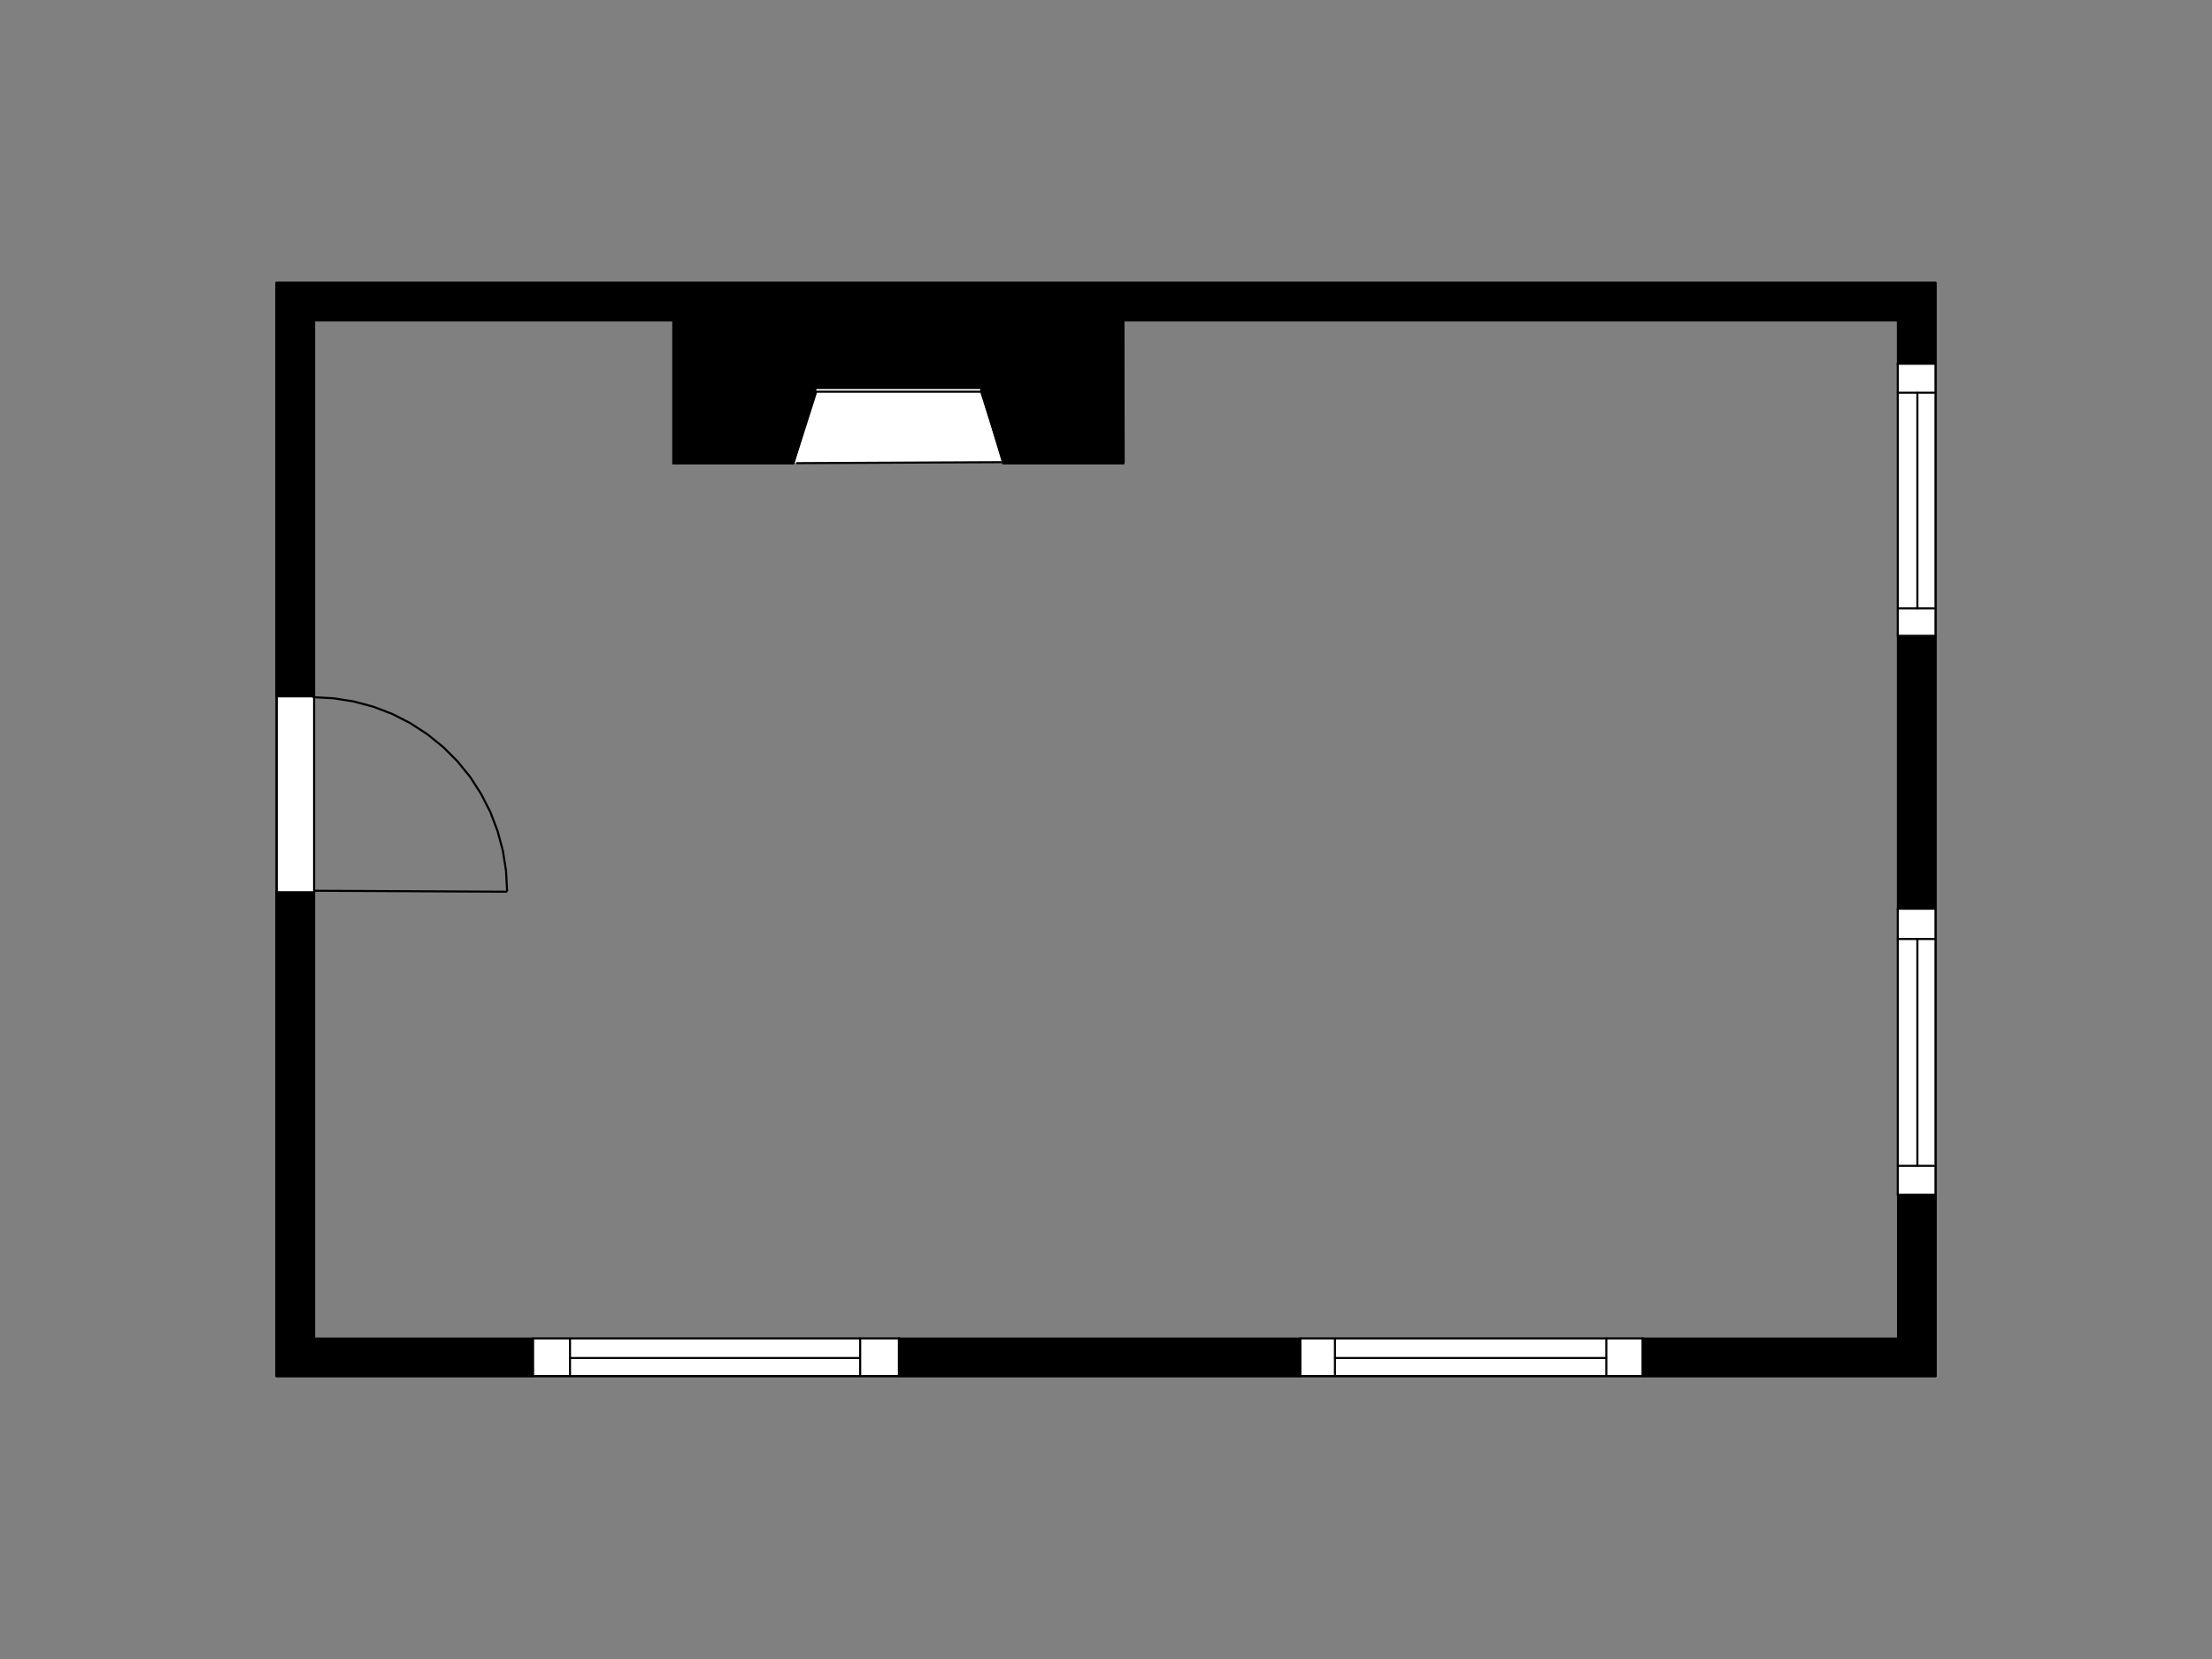 <?xml version="1.0" encoding="utf-8"?>
<!-- Generator: Adobe Illustrator 27.8.0, SVG Export Plug-In . SVG Version: 6.00 Build 0)  -->
<svg version="1.1" xmlns="http://www.w3.org/2000/svg" xmlns:xlink="http://www.w3.org/1999/xlink" x="0px" y="0px"
	 viewBox="0 0 1600 1200" style="enable-background:new 0 0 1600 1200;" xml:space="preserve">
<rect x="0" y="0" width="1600" height="1200" fill="#808080" stroke="none"/>
<style type="text/css">
	.st0{fill-rule:evenodd;clip-rule:evenodd;}
	.st1{fill:none;stroke:#000000;stroke-width:1.5;stroke-linecap:round;stroke-linejoin:round;stroke-miterlimit:10;}
	.st2{fill-rule:evenodd;clip-rule:evenodd;fill:#FFFFFF;}
	.st3{fill:none;stroke:#000000;stroke-width:1.5;stroke-linecap:square;stroke-miterlimit:10;}
	.st4{fill:none;stroke:#000000;stroke-width:1.5;stroke-linecap:round;stroke-miterlimit:10;}
	.st5{fill:none;stroke:#FFFFFF;stroke-width:1.025;stroke-linecap:round;stroke-linejoin:round;stroke-miterlimit:10;}
	.st6{fill:#FFFFFF;}
	.st7{fill:none;stroke:#000000;stroke-width:1.5;stroke-miterlimit:10;}
	.st8{fill:none;stroke:#000000;stroke-width:1.5;stroke-linejoin:round;stroke-miterlimit:10;}
	.st9{display:none;}
	.st10{display:inline;opacity:0.4;fill:#ED1C24;}
</style>
<g id="Content_area">
	<g>
		<path class="st0" d="M200,204.6v27v0.4v270.8h27.2v-271h1145.6v30.6h27.2V232v-0.4v-27h-27h-0.4H227.4H227H200z M200,646.3V968
			v0.4v27h27h0.4h157.5v-27.2H227.2V646.3H200z M650.9,968.2v27.2h289v-27.2H650.9z M1188.8,968.2v27.2h183.9h0.4h27v-27V968V864.9
			h-27.2v103.3H1188.8z M1372.8,460.6v195.9h27.2V460.6H1372.8z"/>
		<path class="st1" d="M200,204.6v27v0.4v270.8h27.2v-271h1145.6v30.6h27.2V232v-0.4v-27h-27h-0.4H227.4H227H200z M200,646.3V968
			v0.4v27h27h0.4h157.5v-27.2H227.2V646.3H200z M650.9,968.2v27.2h289v-27.2H650.9z M1188.8,968.2v27.2h183.9h0.4h27v-27V968V864.9
			h-27.2v103.3H1188.8z M1372.8,460.6v195.9h27.2V460.6H1372.8z"/>
		<path class="st0" d="M200.2,204.8v27v271h27v-271h1145.6v30.6h27v-30.6v-27h-27H227.2H200.2z M200.2,646.3v321.9v27h27h157.7v-27
			H227.2V646.3H200.2z M650.9,968.2v27h289v-27H650.9z M1188.8,968.2v27h184h27v-27V864.9h-27v103.3H1188.8z M1372.8,460.6v195.9h27
			V460.6H1372.8z"/>
		<polygon class="st1" points="200,204.6 200,231.6 200,232 200,968 200,968.4 200,995.4 227,995.4 227.4,995.4 1372.6,995.4 
			1373,995.4 1400,995.4 1400,968.4 1400,968 1400,232 1400,231.6 1400,204.6 1373,204.6 1372.6,204.6 227.4,204.6 227,204.6 		"/>
		<rect x="200.2" y="503.7" class="st2" width="27" height="141.8"/>
		<rect x="200.2" y="503.7" class="st1" width="27" height="141.8"/>
		<line class="st3" x1="227.2" y1="645.6" x2="200.2" y2="645.6"/>
		<line class="st3" x1="227.2" y1="503.5" x2="200.2" y2="503.5"/>
		<polyline class="st1" points="366.8,644.3 366,629.7 363.7,615.2 359.9,601.1 354.7,587.4 348,574.3 340.1,562 330.8,550.6 
			320.5,540.3 309.1,531.1 296.8,523.1 283.7,516.4 270.1,511.2 255.9,507.4 241.4,505.1 226.8,504.3 		"/>
		<line class="st4" x1="366.2" y1="645" x2="227.6" y2="644.3"/>
		<rect x="1372.8" y="263.3" class="st2" width="27" height="196.4"/>
		<rect x="1372.8" y="263.3" class="st5" width="27" height="196.4"/>
		<line class="st3" x1="1372.8" y1="263.1" x2="1399.8" y2="263.1"/>
		<line class="st3" x1="1372.8" y1="459.9" x2="1399.8" y2="459.9"/>
		<line class="st4" x1="1386.9" y1="284.1" x2="1386.9" y2="439.9"/>
		<line class="st4" x1="1372.7" y1="284" x2="1399.8" y2="284"/>
		<line class="st4" x1="1373" y1="440" x2="1398.9" y2="440"/>
		<line class="st4" x1="1400" y1="263.2" x2="1400" y2="460.3"/>
		<line class="st4" x1="1372.7" y1="262.9" x2="1372.7" y2="459.8"/>
		<rect x="1372.8" y="657.5" class="st2" width="27" height="206.5"/>
		<rect x="1372.8" y="657.5" class="st5" width="27" height="206.5"/>
		<line class="st3" x1="1372.8" y1="657.3" x2="1399.8" y2="657.3"/>
		<line class="st3" x1="1372.8" y1="864.2" x2="1399.8" y2="864.2"/>
		<line class="st4" x1="1386.9" y1="679.4" x2="1386.9" y2="843.1"/>
		<line class="st4" x1="1372.7" y1="679.2" x2="1399.8" y2="679.2"/>
		<line class="st4" x1="1373" y1="843.3" x2="1398.9" y2="843.3"/>
		<line class="st4" x1="1400" y1="657.3" x2="1400" y2="864.5"/>
		<line class="st4" x1="1372.7" y1="657.1" x2="1372.7" y2="864"/>
		<rect x="940.8" y="968.2" class="st2" width="247.1" height="27"/>
		<rect x="940.8" y="968.2" class="st5" width="247.1" height="27"/>
		<line class="st3" x1="1188.1" y1="968.2" x2="1188.1" y2="995.2"/>
		<line class="st3" x1="940.6" y1="968.2" x2="940.6" y2="995.2"/>
		<line class="st4" x1="1161.7" y1="982.3" x2="965.7" y2="982.3"/>
		<line class="st4" x1="1161.9" y1="968.1" x2="1161.9" y2="995.2"/>
		<line class="st4" x1="965.6" y1="968.3" x2="965.6" y2="994.2"/>
		<line class="st4" x1="1188.1" y1="995.3" x2="940.1" y2="995.3"/>
		<line class="st4" x1="1188.4" y1="968.1" x2="940.8" y2="968.1"/>
		<rect x="385.8" y="968.2" class="st2" width="264.2" height="27"/>
		<rect x="385.8" y="968.2" class="st5" width="264.2" height="27"/>
		<line class="st3" x1="650.2" y1="968.2" x2="650.2" y2="995.2"/>
		<line class="st3" x1="385.6" y1="968.2" x2="385.6" y2="995.2"/>
		<line class="st4" x1="622" y1="982.3" x2="412.5" y2="982.3"/>
		<line class="st4" x1="622.2" y1="968.1" x2="622.2" y2="995.2"/>
		<line class="st4" x1="412.3" y1="968.3" x2="412.3" y2="994.2"/>
		<line class="st4" x1="650.2" y1="995.3" x2="385.1" y2="995.3"/>
		<line class="st4" x1="650.5" y1="968.1" x2="385.8" y2="968.1"/>
		<polygon class="st6" points="709.2,280.7 590.6,280.7 574.4,334.7 725.4,334.7 		"/>
		<line class="st7" x1="576" y1="335" x2="725.7" y2="334.3"/>
		<polygon points="487,226.1 812.5,226.1 812.5,335.2 725.7,335.2 709.4,280.7 590.1,280.7 573.8,335.2 487,335.2 		"/>
		<polygon class="st7" points="487,226.1 812.5,226.1 812.5,335.2 725.7,335.2 709.4,280.7 590.1,280.7 573.8,335.2 487,335.2 		"/>
		<polyline class="st8" points="812.5,231.3 812.8,334.4 726,334.4 709.7,283.3 590.4,283.3 574.1,334.4 487.3,334.4 487.3,232.2 		
			"/>
	</g>
</g>
<g id="No_Content" class="st9">
	<path class="st10" d="M0,0v1200h1600V0H0z M1460,1060H140V140h1320V1060z"/>
</g>
</svg>
